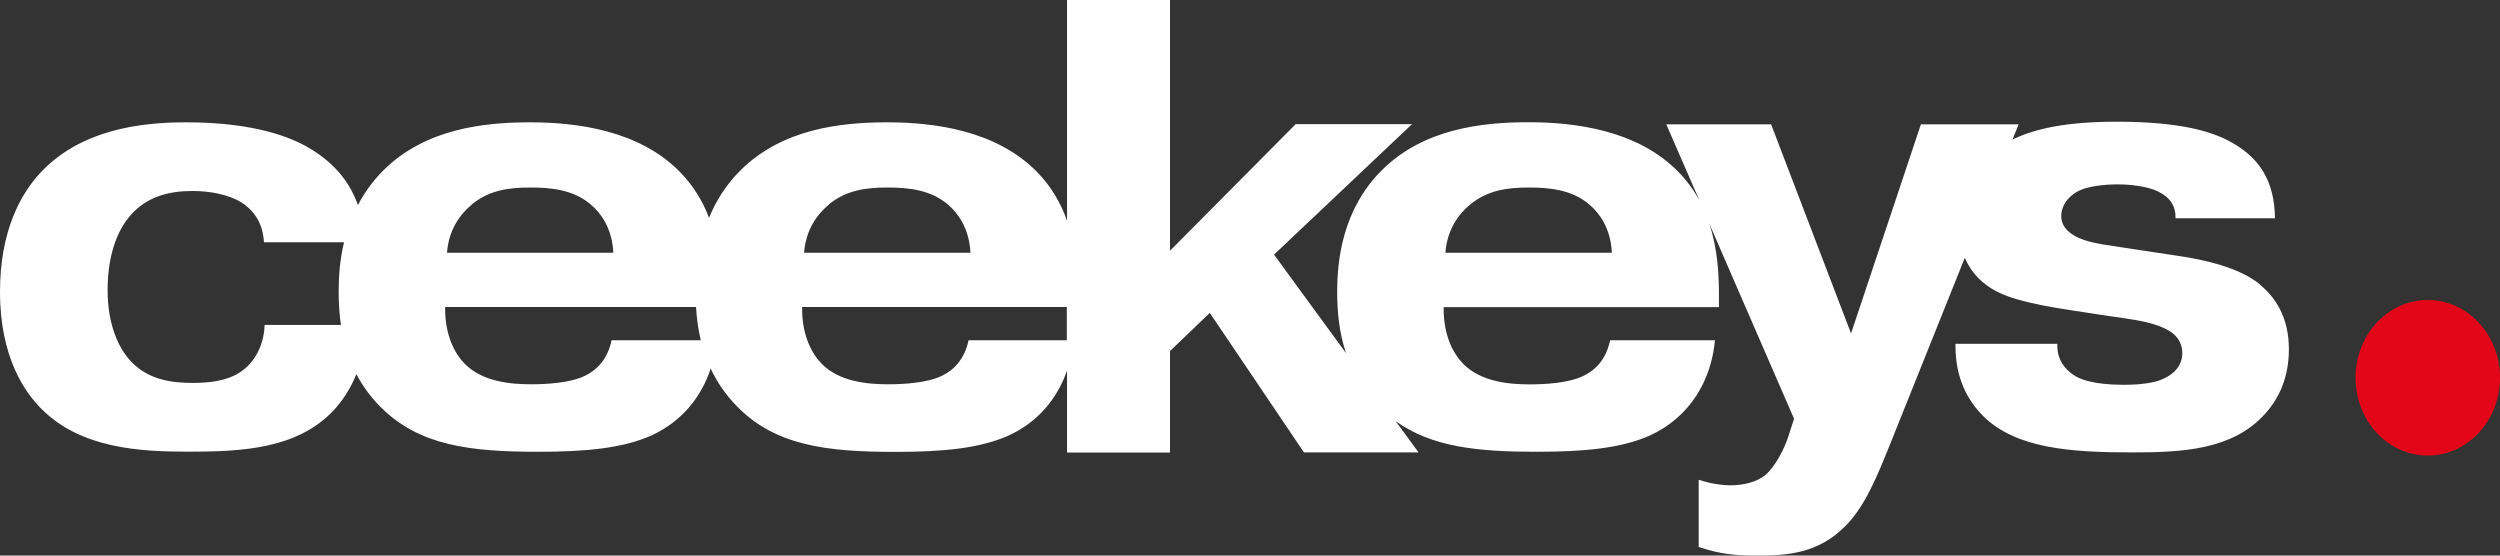 <svg width="225" height="50" viewBox="0 0 225 50" fill="none" xmlns="http://www.w3.org/2000/svg">
<rect x="0" y="0" width="225" height="50" fill="#333333" stroke="none"/>
<g id="BAT_LOGO_CEEKEYS_Q 1" clip-path="url(#clip0_27214_2998)">
<path id="Vector" d="M225 34C225 37.86 222.094 41 218.5 41C214.906 41 212 37.87 212 34C212 30.13 214.906 27 218.5 27C222.094 27 225 30.13 225 34Z" fill="#E30518"/>
<path id="Vector_2" d="M203.417 25.613C201.445 23.981 198.037 23.33 196.223 23.057L192.602 22.509C189.89 22.076 188.343 21.962 187.112 21.424C186.529 21.151 185.51 20.613 185.51 19.415C185.51 18.66 185.992 17.736 187.056 17.189C187.908 16.755 189.399 16.594 190.575 16.594C191.751 16.594 193.241 16.755 194.251 17.245C195.371 17.793 195.797 18.604 195.797 19.528V19.642H204.75C204.695 16.387 203.472 13.991 200.056 12.415C198.936 11.925 196.436 10.953 190.519 10.953C185.945 10.953 183.084 11.594 181.121 12.566L181.677 11.189H172.881L166.594 30.009L159.4 11.189H149.965L152.938 18.019C152.447 17.123 151.827 16.255 151.04 15.453C147.364 11.707 141.762 11 137.559 11C133.355 11 128.124 11.594 124.393 15.293C120.819 18.821 120.346 23.434 120.346 26.264C120.346 28.057 120.522 29.943 121.143 31.783L114.662 22.915L127.087 11.17H116.615L105.301 22.566V0H96.033V19.858C95.486 18.321 94.644 16.811 93.32 15.462C89.644 11.717 84.043 11.009 79.839 11.009C75.635 11.009 70.404 11.604 66.673 15.302C65.321 16.632 64.423 18.123 63.812 19.604C63.266 18.151 62.432 16.736 61.182 15.462C57.507 11.717 51.905 11.009 47.702 11.009C43.498 11.009 38.267 11.604 34.535 15.302C33.535 16.293 32.786 17.358 32.212 18.462C31.6 16.698 30.369 14.83 27.869 13.349C26.323 12.425 23.073 11.009 16.731 11.009C12.629 11.009 7.25 11.66 3.62 15.566C1.861 17.462 0 20.783 0 26.264C0 32.292 2.342 35.387 3.676 36.745C7.25 40.387 12.629 40.651 16.999 40.651C21.897 40.651 26.749 40.377 29.999 36.962C30.721 36.189 31.508 35.094 32.073 33.67C32.6 34.679 33.295 35.66 34.211 36.585C37.674 40.113 42.313 40.66 48.442 40.66C52.812 40.66 56.062 40.33 58.618 39.198C61.395 37.925 63.136 35.698 63.96 33.17C64.516 34.358 65.284 35.509 66.349 36.594C69.812 40.123 74.45 40.67 80.58 40.67C84.95 40.67 88.2 40.34 90.755 39.208C93.468 37.972 95.181 35.811 96.033 33.349V40.726H105.301V31.594L108.884 28.16L117.356 40.717H127.67L125.605 37.896C128.874 40.255 133.04 40.66 138.309 40.66C142.679 40.66 145.929 40.33 148.484 39.198C152.16 37.519 154.03 34.151 154.345 30.623H144.91C144.54 32.415 143.521 33.34 142.512 33.83C141.179 34.481 139.049 34.594 137.66 34.594C135.846 34.594 133.29 34.377 131.689 32.745C130.781 31.821 129.929 30.189 129.929 27.802V27.642H154.706V26.66C154.706 24.717 154.595 22.387 153.826 20.104L161.465 37.689L160.928 39.349C160.558 40.462 159.752 42.009 158.9 42.736C158.104 43.406 156.873 43.679 155.706 43.679C155.336 43.679 154.215 43.623 152.882 43.179V49.226C154.854 49.896 156.243 50 158.261 50C160.928 50 163.641 49.783 166.039 47.387C167.854 45.613 168.974 42.783 170.141 39.896L176.835 23.198C177.27 24.236 178.011 25.198 179.196 25.943C180.372 26.698 182.233 27.302 186.603 27.953L189.797 28.443C191.714 28.717 193.102 28.877 194.38 29.368C195.232 29.698 196.408 30.293 196.408 31.811C196.408 32.358 196.195 33.33 194.917 33.981C194.334 34.311 193.269 34.632 191.13 34.632C188.306 34.632 187.242 34.085 186.918 33.925C186.121 33.491 185.158 32.623 185.158 31.104V30.943H175.992V31.057C175.992 32.519 176.205 35.179 178.501 37.462C181.436 40.34 186.232 40.717 191.88 40.717C196.408 40.717 200.889 40.5 203.815 37.292C205.148 35.83 206 33.925 206 31.424C206 28.547 204.778 26.755 203.389 25.613H203.417ZM23.814 29.255C23.758 31.104 22.906 32.566 21.786 33.377C20.453 34.358 18.592 34.462 17.36 34.462C15.601 34.462 13.472 34.245 11.87 32.613C10.648 31.368 9.685 29.189 9.685 26.094C9.685 25.113 9.74 21.698 11.712 19.415C13.203 17.679 15.231 17.189 17.305 17.189C18.796 17.189 20.499 17.462 21.73 18.217C23.49 19.358 23.703 20.981 23.758 21.802H30.962C30.563 23.462 30.48 25.028 30.48 26.255C30.48 27.226 30.536 28.236 30.684 29.245H23.823L23.814 29.255ZM42.461 18.396C44.063 17.094 45.822 16.877 47.739 16.877C49.498 16.877 51.683 17.038 53.285 18.509C54.035 19.16 55.099 20.519 55.201 22.745H40.23C40.387 20.679 41.406 19.274 42.47 18.406L42.461 18.396ZM55.044 30.613C54.673 32.406 53.655 33.33 52.646 33.821C51.312 34.472 49.183 34.585 47.794 34.585C45.979 34.585 43.424 34.368 41.822 32.736C40.915 31.811 40.063 30.179 40.063 27.793V27.632H62.645C62.701 28.623 62.831 29.623 63.071 30.623H55.044V30.613ZM74.599 18.396C76.2 17.094 77.96 16.877 79.876 16.877C81.635 16.877 83.82 17.038 85.422 18.509C86.172 19.16 87.237 20.519 87.339 22.745H72.367C72.525 20.679 73.543 19.274 74.608 18.406L74.599 18.396ZM87.172 30.613C86.802 32.406 85.783 33.33 84.774 33.821C83.441 34.472 81.311 34.585 79.922 34.585C78.108 34.585 75.552 34.368 73.95 32.736C73.043 31.811 72.191 30.179 72.191 27.793V27.632H96.014V30.623H87.172V30.613ZM130.087 22.736C130.244 20.67 131.263 19.264 132.327 18.396C133.929 17.094 135.688 16.877 137.605 16.877C139.364 16.877 141.549 17.038 143.151 18.509C143.901 19.16 144.966 20.519 145.068 22.745H130.096L130.087 22.736Z" fill="white"/>
</g>
<defs>
<clipPath id="clip0_27214_2998">
<rect width="225" height="50" fill="white"/>
</clipPath>
</defs>
</svg>
